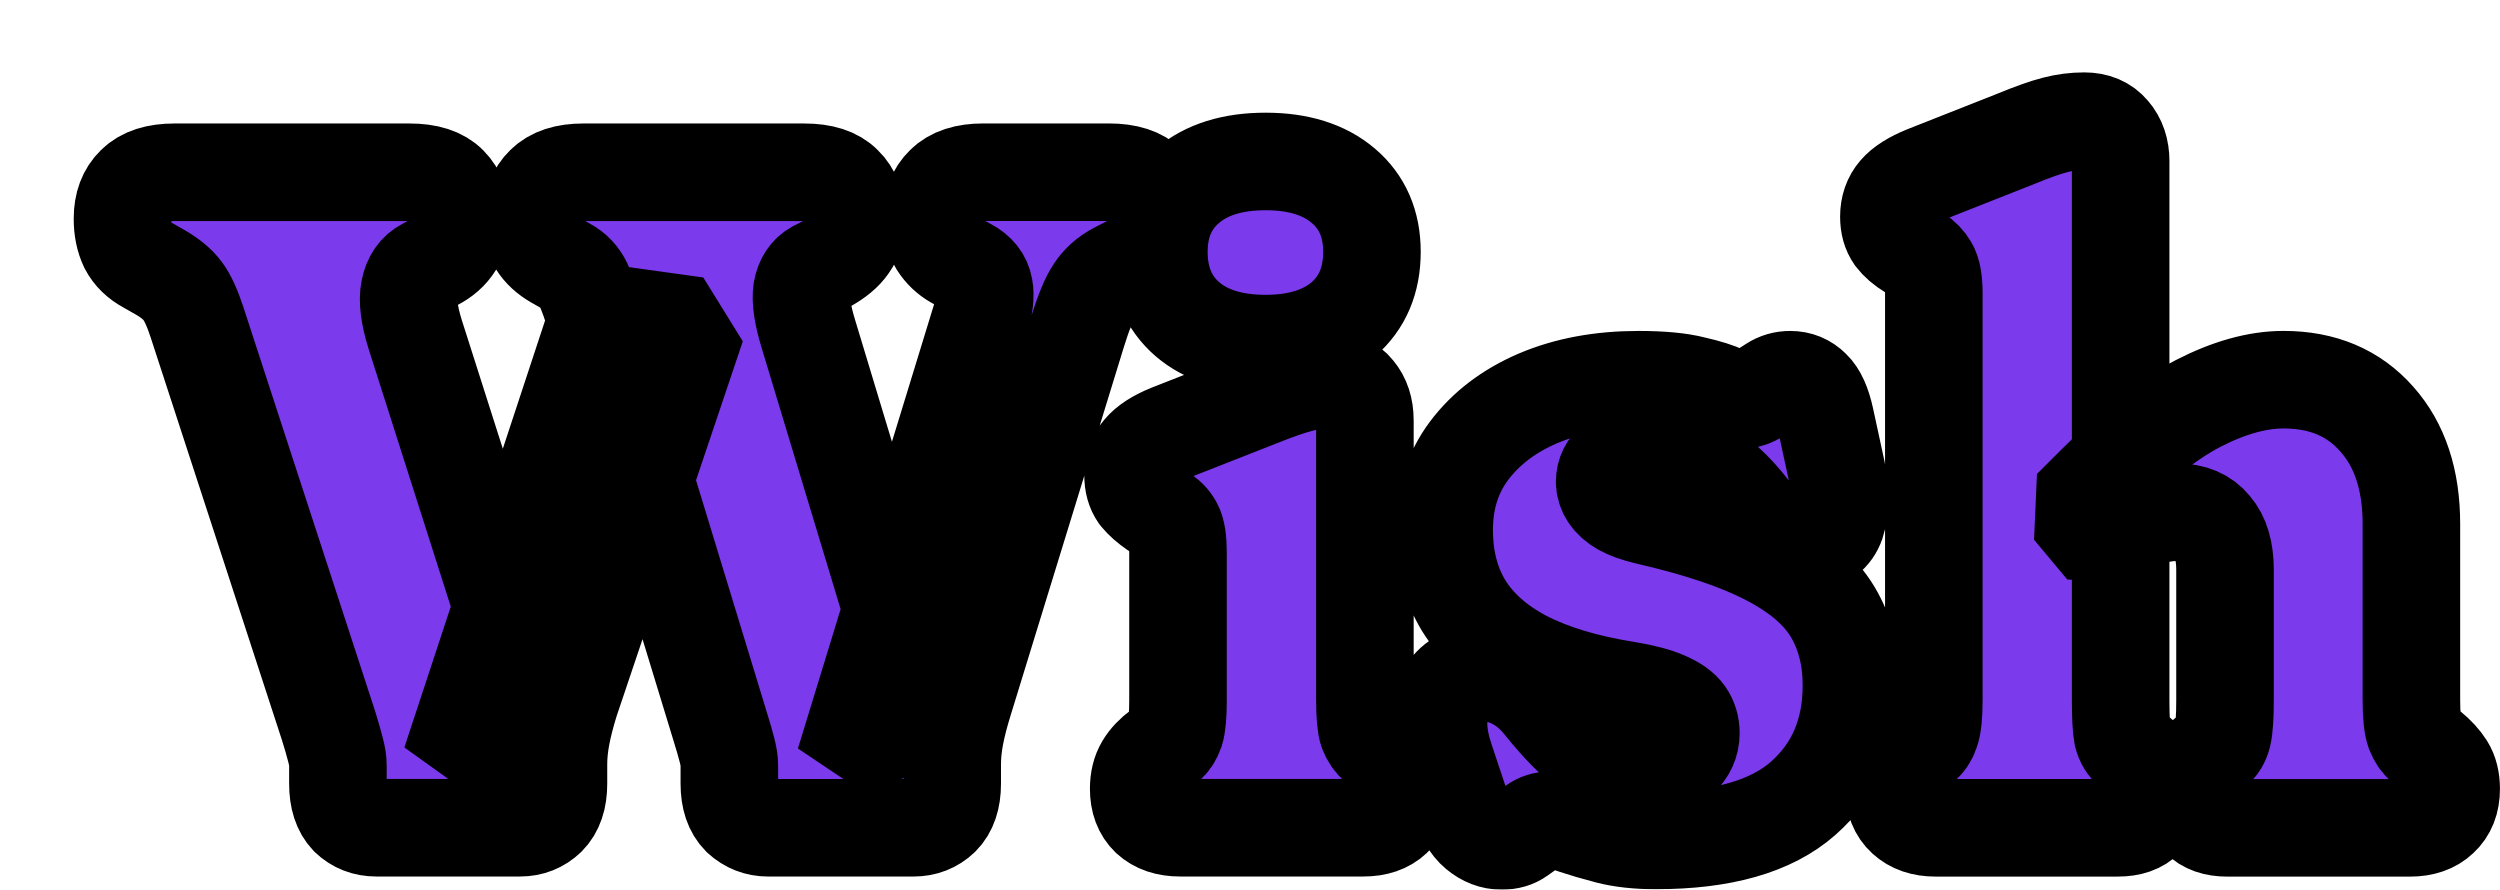 <?xml version="1.0" encoding="UTF-8" standalone="no"?>
<!-- Created with Inkscape (http://www.inkscape.org/) -->

<svg
   width="256.279"
   height="91.198"
   viewBox="0 0 67.807 24.129"
   version="1.1"
   id="svg1"
   xmlns="http://www.w3.org/2000/svg"
   xmlns:svg="http://www.w3.org/2000/svg">
  <defs
     id="defs1">
    <filter
       style="color-interpolation-filters:sRGB"
       id="filter22"
       x="-0.021"
       y="-0.068"
       width="1.074"
       height="1.236">
      <feFlood
         result="flood"
         in="SourceGraphic"
         flood-opacity="1"
         flood-color="rgb(0,0,0)"
         id="feFlood21" />
      <feGaussianBlur
         result="blur"
         in="SourceGraphic"
         stdDeviation="0"
         id="feGaussianBlur21" />
      <feOffset
         result="offset"
         in="blur"
         dx="2"
         dy="1.964"
         id="feOffset21" />
      <feComposite
         result="comp1"
         operator="in"
         in="flood"
         in2="offset"
         id="feComposite21" />
      <feComposite
         result="comp2"
         operator="over"
         in="SourceGraphic"
         in2="comp1"
         id="feComposite22" />
    </filter>
  </defs>
  <g
     id="layer1"
     style="filter:url(#filter22)"
     transform="translate(-44.32,-67.957)">
    <path
       style="font-size:25.4px;font-family:Fraunces;-inkscape-font-specification:'Fraunces, @opsz=72,SOFT=100,wght=887,WONK=0.00';font-variation-settings:'opsz' 72, 'SOFT' 100, 'wght' 887, 'WONK' 0;mix-blend-mode:multiply;fill:#7c3aed;stroke:#000000;stroke-width:2.646;stroke-linecap:round;stroke-linejoin:bevel;paint-order:markers stroke fill"
       d="m 58.571,74.461 2.642,0.368 -3.429,10.185 q -0.165,0.533 -0.241,0.94 -0.076,0.406 -0.076,0.762 v 0.533 q 0,0.597 -0.305,0.902 -0.305,0.292 -0.737,0.292 h -3.899 q -0.445,0 -0.749,-0.292 -0.292,-0.305 -0.292,-0.902 v -0.495 q 0,-0.178 -0.064,-0.419 -0.064,-0.254 -0.19,-0.66 l -3.569,-10.947 q -0.191,-0.584 -0.394,-0.851 -0.203,-0.267 -0.597,-0.495 l -0.356,-0.203 q -0.356,-0.191 -0.521,-0.508 -0.152,-0.318 -0.152,-0.749 0,-0.584 0.343,-0.914 0.343,-0.343 1.067,-0.343 h 6.375 q 0.737,0 1.067,0.343 0.33,0.33 0.33,0.914 0,0.813 -0.724,1.181 l -0.241,0.127 q -0.343,0.178 -0.432,0.622 -0.089,0.432 0.152,1.206 l 3.175,9.957 -2.21,1.664 z m 9.017,-2.54 q 0,-0.584 0.343,-0.914 0.343,-0.343 1.054,-0.343 h 3.416 q 0.724,0 1.067,0.343 0.343,0.343 0.343,0.914 0,0.419 -0.191,0.699 -0.191,0.279 -0.622,0.521 l -0.394,0.203 q -0.381,0.203 -0.597,0.533 -0.216,0.318 -0.47,1.143 l -3.073,9.995 q -0.165,0.533 -0.241,0.94 -0.076,0.406 -0.076,0.762 v 0.533 q 0,0.597 -0.305,0.902 -0.305,0.292 -0.749,0.292 h -3.937 q -0.432,0 -0.749,-0.292 -0.305,-0.305 -0.305,-0.902 v -0.495 q 0,-0.178 -0.064,-0.419 -0.064,-0.254 -0.191,-0.66 l -3.34,-10.947 q -0.216,-0.711 -0.368,-1.029 -0.152,-0.318 -0.457,-0.483 l -0.292,-0.165 q -0.33,-0.191 -0.495,-0.457 -0.152,-0.267 -0.152,-0.673 0,-0.584 0.343,-0.914 0.343,-0.343 1.054,-0.343 h 5.994 q 0.737,0 1.067,0.343 0.343,0.33 0.343,0.914 0,0.445 -0.203,0.724 -0.191,0.279 -0.61,0.508 l -0.279,0.14 q -0.305,0.165 -0.381,0.572 -0.064,0.406 0.178,1.194 l 3.01,9.957 -2.032,1.664 3.683,-12.014 q 0.165,-0.533 0.102,-0.876 -0.064,-0.356 -0.445,-0.559 l -0.33,-0.178 q -0.292,-0.165 -0.47,-0.445 -0.178,-0.292 -0.178,-0.686 z m 11.752,5.461 v 7.595 q 0,0.622 0.076,0.851 0.089,0.229 0.254,0.368 l 0.152,0.114 q 0.279,0.203 0.432,0.457 0.165,0.254 0.165,0.622 0,0.495 -0.305,0.775 -0.292,0.279 -0.813,0.279 h -4.978 q -0.521,0 -0.826,-0.279 -0.292,-0.279 -0.292,-0.775 0,-0.368 0.152,-0.622 0.152,-0.254 0.432,-0.457 l 0.165,-0.114 q 0.165,-0.14 0.241,-0.368 0.076,-0.229 0.076,-0.851 v -3.988 q 0,-0.533 -0.114,-0.737 -0.114,-0.216 -0.343,-0.343 l -0.165,-0.089 q -0.279,-0.191 -0.445,-0.394 -0.152,-0.216 -0.152,-0.546 0,-0.381 0.229,-0.648 0.229,-0.279 0.762,-0.495 l 2.489,-0.978 q 0.635,-0.254 1.029,-0.356 0.394,-0.114 0.787,-0.114 0.483,0 0.737,0.318 0.254,0.305 0.254,0.775 z m -2.692,-2.07 q -1.346,0 -2.121,-0.66 -0.775,-0.673 -0.775,-1.829 0,-1.13 0.775,-1.791 0.775,-0.66 2.121,-0.66 1.333,0 2.108,0.66 0.775,0.66 0.775,1.791 0,1.156 -0.775,1.829 -0.775,0.66 -2.108,0.66 z m 10.401,2.959 q -0.635,0 -0.927,0.229 -0.279,0.229 -0.279,0.559 0,0.191 0.114,0.368 0.114,0.178 0.356,0.318 0.254,0.14 0.673,0.241 2.108,0.483 3.315,1.118 1.219,0.635 1.727,1.486 0.508,0.851 0.508,1.994 0,1.905 -1.308,3.061 -1.295,1.143 -4,1.143 -0.737,0 -1.283,-0.14 -0.533,-0.14 -0.914,-0.267 -0.381,-0.14 -0.66,-0.14 -0.254,0 -0.445,0.14 -0.191,0.14 -0.394,0.279 -0.191,0.14 -0.483,0.14 -0.356,0 -0.66,-0.254 -0.292,-0.241 -0.508,-0.864 l -0.368,-1.105 q -0.279,-0.838 -0.114,-1.435 0.165,-0.61 0.673,-0.8 0.521,-0.203 1.079,0 0.572,0.203 0.991,0.724 0.445,0.559 0.864,0.953 0.419,0.381 0.889,0.597 0.483,0.203 1.054,0.203 0.622,0 0.927,-0.267 0.305,-0.279 0.305,-0.673 0,-0.292 -0.152,-0.508 -0.152,-0.216 -0.533,-0.381 -0.368,-0.165 -1.054,-0.279 -1.676,-0.267 -2.781,-0.838 -1.092,-0.572 -1.638,-1.448 -0.533,-0.876 -0.533,-2.057 0,-1.245 0.673,-2.146 0.686,-0.914 1.867,-1.422 1.194,-0.508 2.731,-0.508 0.94,0 1.486,0.14 0.559,0.127 0.851,0.267 0.292,0.14 0.445,0.14 0.241,0 0.445,-0.14 0.203,-0.14 0.406,-0.267 0.216,-0.14 0.483,-0.14 0.343,0 0.584,0.241 0.241,0.229 0.368,0.813 l 0.305,1.41 q 0.152,0.762 0.025,1.295 -0.114,0.521 -0.622,0.648 -0.419,0.102 -0.889,-0.127 -0.47,-0.241 -0.876,-0.762 -0.622,-0.8 -1.283,-1.168 -0.648,-0.368 -1.435,-0.368 z m 12.357,2.591 -0.902,-1.079 0.533,-0.533 q 1.651,-1.664 2.896,-2.311 1.257,-0.648 2.324,-0.648 1.587,0 2.527,1.067 0.94,1.054 0.94,2.845 v 4.775 q 0,0.622 0.089,0.864 0.089,0.229 0.241,0.356 l 0.165,0.114 q 0.279,0.229 0.432,0.47 0.152,0.241 0.152,0.61 0,0.495 -0.305,0.775 -0.292,0.279 -0.813,0.279 h -4.953 q -1.003,0 -1.003,-1.054 0,-0.572 0.457,-0.927 l 0.178,-0.14 q 0.178,-0.14 0.241,-0.394 0.064,-0.267 0.064,-0.953 v -3.531 q 0,-0.762 -0.343,-1.156 -0.33,-0.406 -0.953,-0.406 -0.394,0 -0.8,0.14 -0.406,0.127 -0.775,0.47 z m 0.432,-10.49 v 14.605 q 0,0.686 0.051,0.953 0.064,0.254 0.241,0.394 l 0.191,0.14 q 0.445,0.356 0.445,0.927 0,1.054 -1.003,1.054 h -4.953 q -0.508,0 -0.813,-0.279 -0.305,-0.279 -0.305,-0.775 0,-0.368 0.152,-0.61 0.152,-0.254 0.445,-0.47 l 0.152,-0.114 q 0.165,-0.127 0.241,-0.356 0.089,-0.241 0.089,-0.864 v -11.011 q 0,-0.533 -0.127,-0.737 -0.114,-0.203 -0.33,-0.343 l -0.165,-0.089 q -0.292,-0.178 -0.445,-0.381 -0.152,-0.216 -0.152,-0.546 0,-0.394 0.229,-0.66 0.229,-0.267 0.762,-0.483 l 2.477,-0.978 q 0.648,-0.267 1.041,-0.368 0.394,-0.102 0.787,-0.102 0.47,0 0.724,0.305 0.267,0.305 0.267,0.787 z"
       id="text1"
       aria-label="Wish" />
  </g>
</svg>
